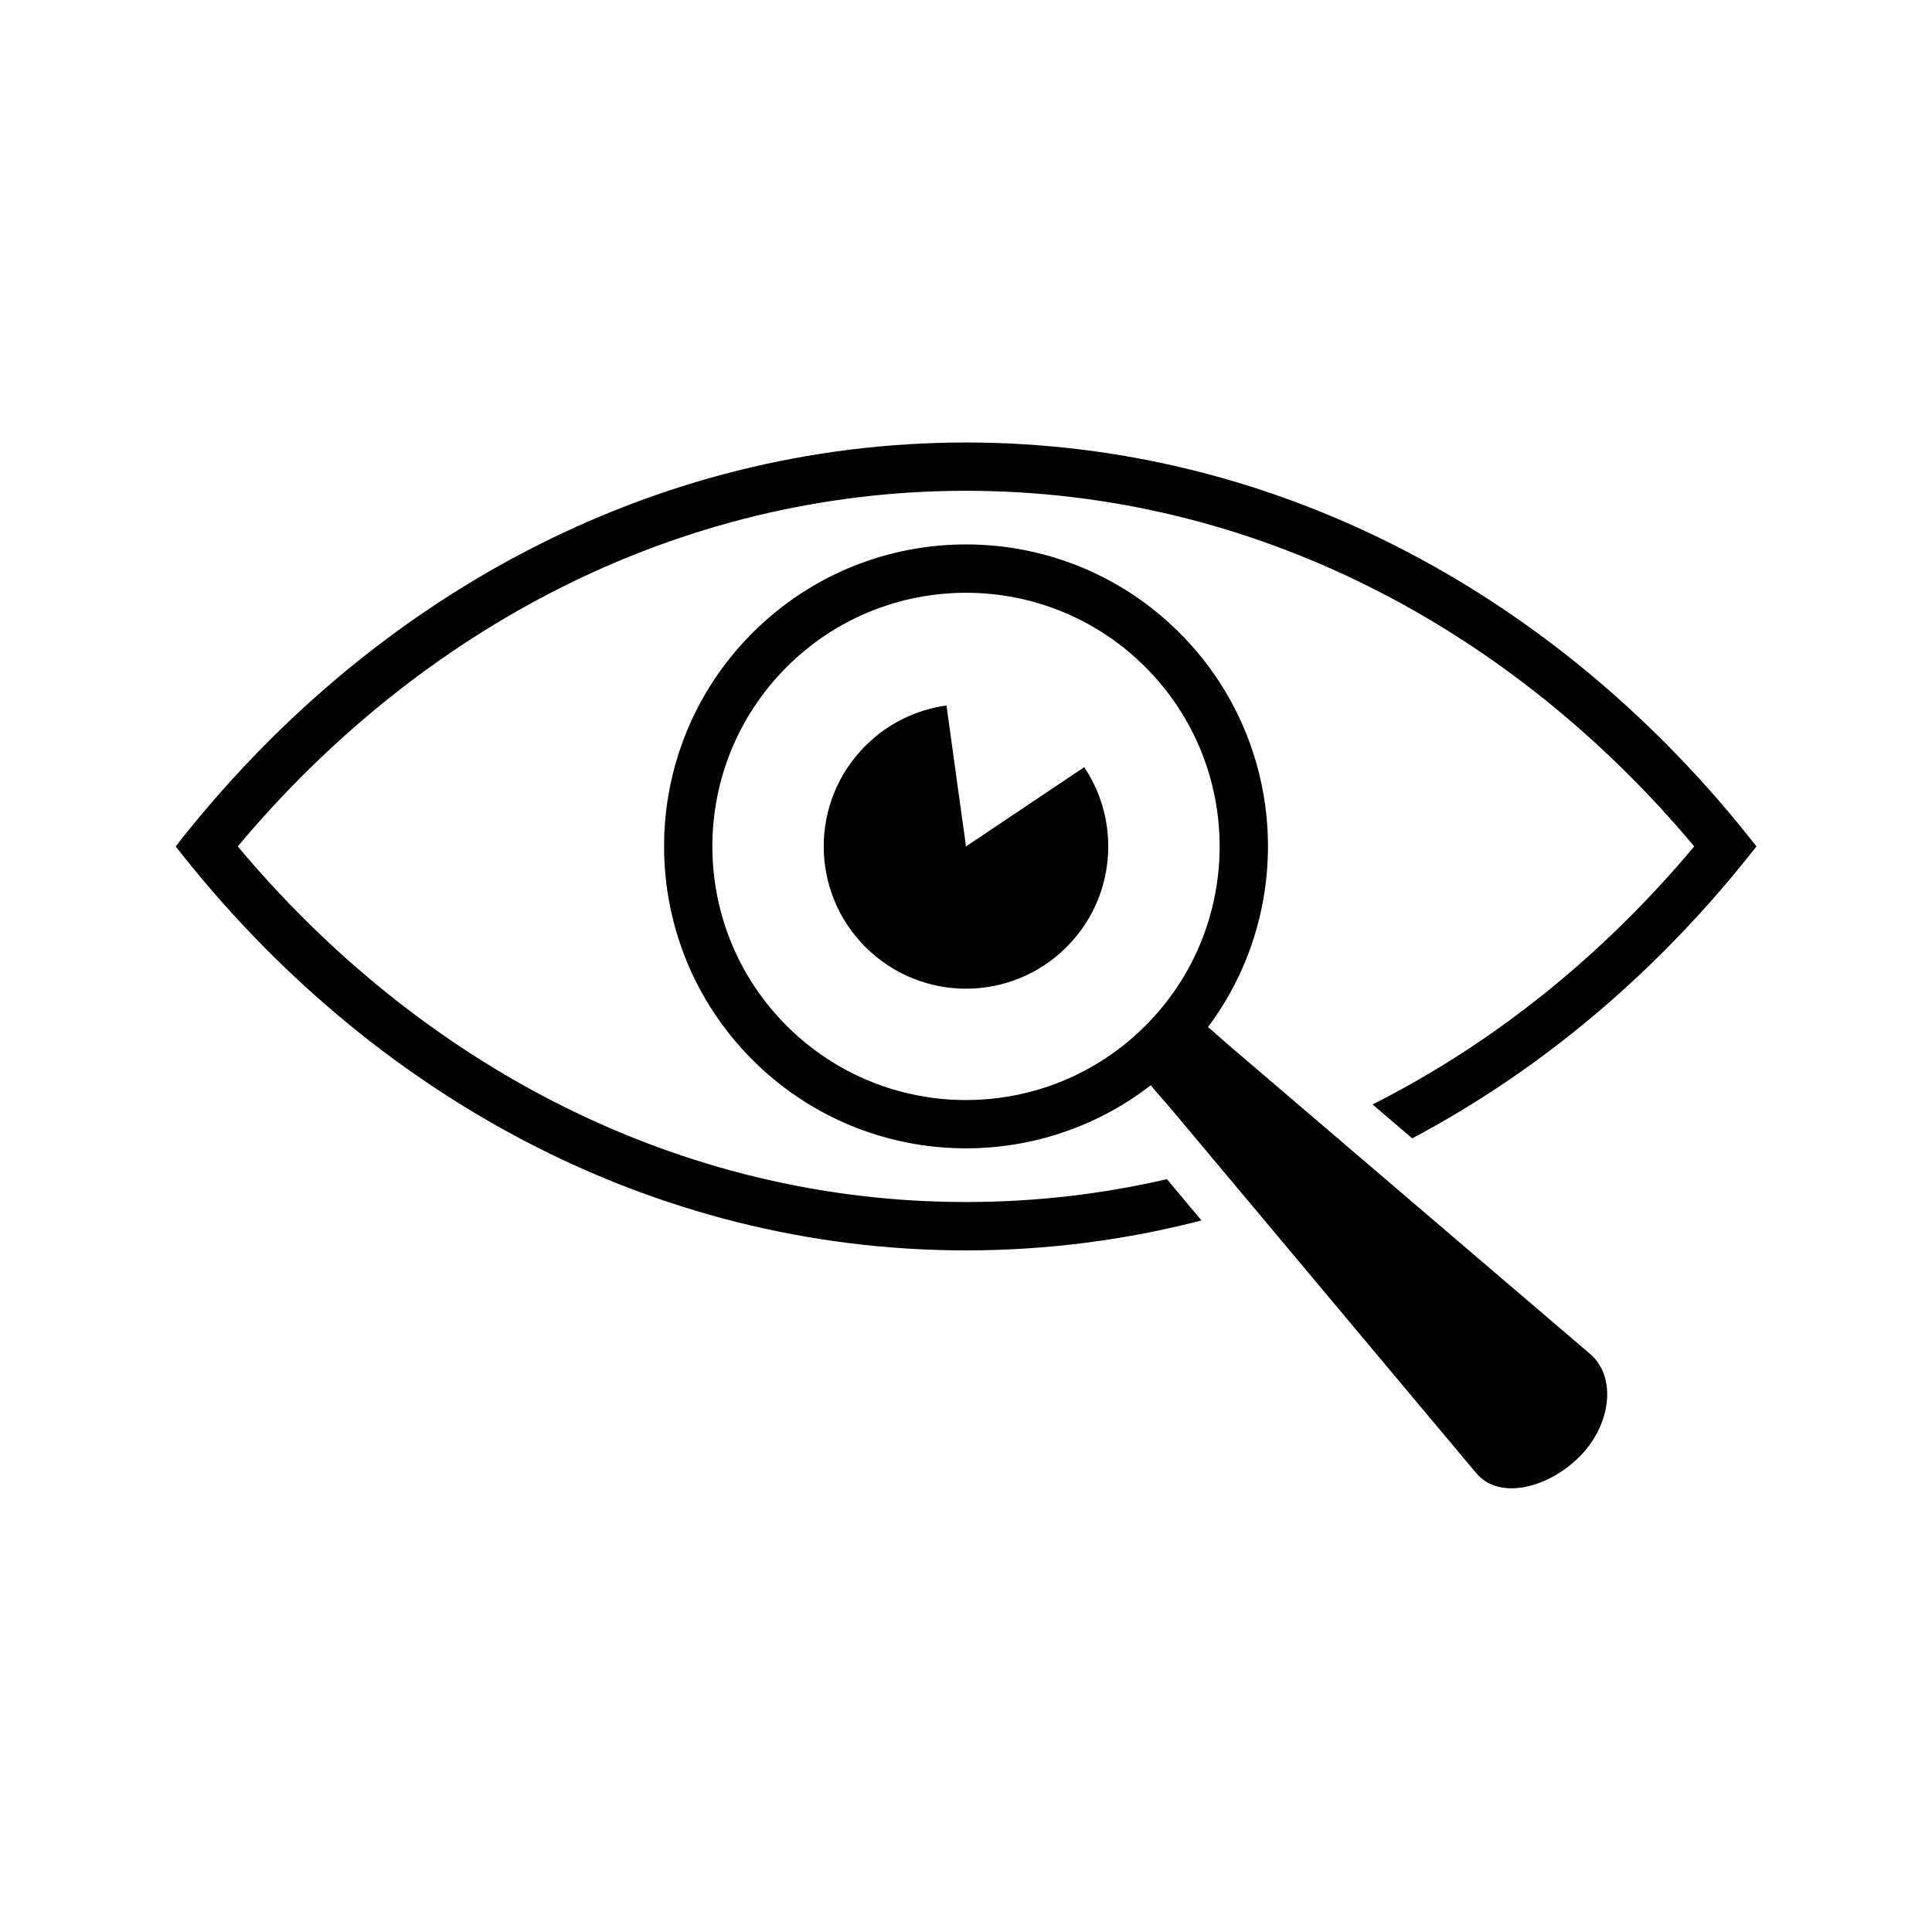 <?xml version="1.0" encoding="UTF-8"?> <svg xmlns="http://www.w3.org/2000/svg" xmlns:xlink="http://www.w3.org/1999/xlink" version="1.1" x="0px" y="0px" viewBox="0 0 300 300" style="enable-background:new 0 0 300 300;" xml:space="preserve"> <style type="text/css"> .st0{display:none;} .st1{display:inline;} </style> <g id="Layer_1" class="st0"> <path class="st1" d="M181.39,93.78l-3.01,17.53l15.74-8.28l15.74,8.27l-3.01-17.53l12.73-12.41l-17.6-2.56l-7.87-15.95l-7.87,15.95 l-17.6,2.56L181.39,93.78z M189.87,83.79l4.25-8.61l4.25,8.61l9.5,1.38l-6.88,6.7l1.62,9.46l-8.5-4.47l-8.5,4.47l1.62-9.46 l-6.88-6.7L189.87,83.79z M130.51,93.34L150,83.09l19.49,10.25l-3.72-21.71l15.77-15.37l-21.8-3.17L150,33.35l-9.75,19.75 l-21.8,3.17l15.77,15.37L130.51,93.34z M132.52,60.83l12.08-1.76l5.4-10.95l5.4,10.95l12.08,1.76l-8.74,8.52l2.06,12.03L150,75.7 l-10.81,5.68l2.06-12.03L132.52,60.83z M68.1,123.81l12.59,6.62l-2.4-14.02l10.19-9.93l-14.08-2.05l-6.3-12.76l-6.3,12.76 l-14.08,2.05l10.19,9.93l-2.4,14.02L68.1,123.81z M57.1,109.52l7.6-1.1l3.4-6.89l3.4,6.89l7.6,1.1l-5.5,5.36l1.3,7.57l-6.8-3.57 l-6.8,3.57l1.3-7.57L57.1,109.52z M252.27,106.47l-14.08-2.05l-6.3-12.76l-6.3,12.76l-14.08,2.05l10.19,9.93l-2.4,14.02l12.59-6.62 l12.59,6.62l-2.4-14.02L252.27,106.47z M231.9,118.88l-6.8,3.57l1.3-7.57l-5.5-5.36l7.6-1.1l3.4-6.89l3.4,6.89l7.6,1.1l-5.5,5.36 l1.3,7.57L231.9,118.88z M240.08,169.61c0-4.58-1.79-8.89-5.03-12.14c0,0-0.01-0.01-0.01-0.01c-3.25-3.24-7.56-5.03-12.14-5.03 h-46.35c0.92-4.73,1.39-9.81,1.39-14.99c0-10.4-1.91-20.26-5.37-27.76c-4.05-8.77-9.92-13.61-16.53-13.61 c-3.13,0-7.8,1.14-12.24,6.59c-1.66,2.03-2.57,4.58-2.57,7.18v18.95c0,1.27-0.42,2.54-1.19,3.55l-16.78,22.14l-10.74,14.17 c-2.32-2.56-5.67-4.17-9.39-4.17H72.61c-7,0-12.69,5.69-12.69,12.69v76.79c0,7,5.69,12.69,12.69,12.69h30.52 c5.29,0,9.84-3.26,11.74-7.88h92.79c9.47,0,17.18-7.71,17.18-17.18c0-3.44-1.02-6.65-2.77-9.35c4.92-3.03,8.21-8.46,8.21-14.65 c0-3.55-1.08-6.85-2.93-9.59c4.71-3.07,7.83-8.38,7.83-14.41c0-3.47-1.02-6.78-2.92-9.59 C236.97,180.95,240.08,175.64,240.08,169.61z M105.44,253.96c0,1.28-1.04,2.32-2.32,2.32H72.61c-1.28,0-2.32-1.04-2.32-2.32v-76.79 c0-1.28,1.04-2.32,2.32-2.32h30.52c1.28,0,2.32,1.04,2.32,2.32V253.96z M222.9,176.43h-4.87c-2.86,0-5.18,2.32-5.19,5.18 c0,2.86,2.31,5.18,5.17,5.19c3.74,0.01,6.79,3.07,6.79,6.81c0,3.76-3.06,6.81-6.81,6.81h-4.9c-2.86,0-5.19,2.32-5.19,5.19 s2.32,5.19,5.19,5.19c3.76,0,6.81,3.06,6.81,6.81c0,3.76-3.06,6.81-6.81,6.81h-5.44c-2.86,0-5.19,2.32-5.19,5.19 s2.32,5.19,5.19,5.19c3.76,0,6.81,3.06,6.81,6.81c0,3.76-3.06,6.81-6.81,6.81h-91.84v-66.69c0-0.04,0-0.07,0-0.11v-0.14 l15.71-20.73l16.78-22.14c2.13-2.81,3.3-6.29,3.3-9.82v-18.95c0-0.22,0.08-0.44,0.23-0.62c0.85-1.04,2.52-2.78,4.21-2.78 c2.23,0,4.95,2.91,7.12,7.59c2.81,6.08,4.42,14.61,4.42,23.41c0,6.72-0.9,13.16-2.6,18.64c-0.49,1.57-0.2,3.29,0.78,4.61 c0.98,1.33,2.53,2.11,4.18,2.11h52.98c1.81,0,3.52,0.71,4.82,1.99c1.29,1.29,1.99,3,1.99,4.82 C229.71,173.37,226.66,176.43,222.9,176.43z M90.14,111.31l15.74-8.28l15.74,8.27l-3.01-17.53l12.73-12.41l-17.6-2.56l-7.87-15.95 l-7.87,15.95l-17.6,2.56l12.73,12.41L90.14,111.31z M92.12,85.18l9.5-1.38l4.25-8.61l4.25,8.61l9.5,1.38l-6.88,6.7l1.62,9.46 l-8.5-4.47l-8.5,4.47L99,91.88L92.12,85.18z"></path> </g> <g id="Layer_2" class="st0"> <path class="st1" d="M108.72,205.82c-3.39-3.36-8.54,1.77-5.17,5.17c0,0,7.31,7.31,7.31,7.31c1.46,1.53,4.15,1.38,5.44-0.3 l14.62-18.28c2.97-3.73-2.7-8.29-5.71-4.57c0,0-12.07,15.09-12.07,15.09L108.72,205.82z M131.72,208.41 c-2.02,0-3.66,1.64-3.66,3.66v10.97H98.83V201.1h14.62c4.78-0.01,4.78-7.29,0-7.31c0,0-18.28,0-18.28,0 c-2.02,0-3.66,1.64-3.66,3.66v29.24c0,2.02,1.64,3.66,3.66,3.66h36.55c2.02,0,3.66-1.64,3.66-3.66v-14.62 C135.38,210.04,133.74,208.41,131.72,208.41z M131.72,164.55c-2.02,0-3.66,1.64-3.66,3.66v10.97H98.83v-21.93h14.62 c4.78-0.01,4.78-7.29,0-7.31c0,0-18.28,0-18.28,0c-2.02,0-3.66,1.64-3.66,3.66v29.24c0,2.02,1.64,3.66,3.66,3.66h36.55 c2.02,0,3.66-1.64,3.66-3.66V168.2C135.38,166.18,133.74,164.55,131.72,164.55z M108.72,118.1c-3.39-3.36-8.54,1.77-5.17,5.17 c0,0,7.31,7.31,7.31,7.31c1.46,1.53,4.15,1.38,5.44-0.3L130.92,112c2.96-3.74-2.7-8.29-5.71-4.57c0,0-12.07,15.09-12.07,15.09 L108.72,118.1z M204.83,164.55h-58.48c-4.76,0.02-4.79,7.29,0,7.31c0,0,58.48,0,58.48,0C209.59,171.84,209.62,164.57,204.83,164.55 z M204.83,120.68h-58.48c-4.76,0.02-4.79,7.29,0,7.31c0,0,58.48,0,58.48,0C209.59,127.98,209.62,120.7,204.83,120.68z M215.79,73.17h-21.93v-3.66c0-4.03-3.28-7.31-7.31-7.31h-18.65c-4.01-19.3-31.81-19.29-35.81,0h-18.65 c-4.03,0-7.31,3.28-7.31,7.31v3.66H84.21c-6.05,0-10.97,4.92-10.97,10.97V241.3c0,6.05,4.92,10.97,10.97,10.97h131.59 c6.05,0,10.97-4.92,10.97-10.97V84.13C226.76,78.09,221.84,73.17,215.79,73.17z M150,54.89c4.77,0,8.83,3.06,10.34,7.31h-20.68 C141.17,57.95,145.23,54.89,150,54.89z M113.45,69.51h73.1c0,4.3,0,13.9,0.01,18.28h-73.11V69.51z M219.45,241.3 c0,2.02-1.64,3.66-3.66,3.66H84.21c-2.02,0-3.66-1.64-3.66-3.66V84.13c0-2.02,1.64-3.66,3.66-3.66h21.93v7.31 c0,4.03,3.28,7.31,7.31,7.31h73.1c4.03,0,7.31-3.28,7.31-7.31v-7.31h21.93c2.02,0,3.66,1.64,3.66,3.66V241.3z M204.83,208.41 h-58.48c-4.76,0.02-4.79,7.29,0,7.31c0,0,58.48,0,58.48,0C209.59,215.7,209.62,208.43,204.83,208.41z M108.72,161.96 c-3.39-3.36-8.54,1.77-5.17,5.17c0,0,7.31,7.31,7.31,7.31c1.46,1.53,4.15,1.38,5.44-0.3l14.62-18.28c2.96-3.74-2.7-8.29-5.71-4.57 c0,0-12.07,15.09-12.07,15.09L108.72,161.96z M131.72,120.68c-2.02,0-3.66,1.64-3.66,3.66v10.97H98.83v-21.93h14.62 c4.78-0.01,4.78-7.29,0-7.31c0,0-18.28,0-18.28,0c-2.02,0-3.66,1.64-3.66,3.66v29.24c0,2.02,1.64,3.66,3.66,3.66h36.55 c2.02,0,3.66-1.64,3.66-3.66v-14.62C135.38,122.32,133.74,120.68,131.72,120.68z"></path> </g> <g id="Layer_3" class="st0"> <path class="st1" d="M121.44,161.43c-0.9-0.89-2.09-1.39-3.37-1.39c-1.28,0-2.47,0.49-3.37,1.39l-49.4,49.4 c-0.9,0.9-1.39,2.09-1.39,3.37c0,1.28,0.49,2.47,1.39,3.37c0.86,0.86,2.09,1.36,3.37,1.36h0c1.28,0,2.51-0.49,3.37-1.36l49.4-49.4 C123.29,166.31,123.29,163.29,121.44,161.43z M215.38,179.3l-27.07,7.26l-7.25,27.07l19.82,19.82l27.07-7.25l7.25-27.08 L215.38,179.3z M221.24,219.48l-17.91,4.8l-13.11-13.11l4.8-17.91l17.91-4.8l13.11,13.11L221.24,219.48z M240.3,174.19 c-8.6-8.6-20.02-13.33-32.17-13.33c-4.32,0-8.6,0.61-12.73,1.81l-22.11-22.11l43.15-43.15l9.53,0.91l18.22-32.31l-12.65-12.65 l-31.41,18.83l0.25,8.85l-43.3,43.31l-16.28-16.28c2.22-7.64,2.38-15.78,0.46-23.6c-1.99-8.1-6.13-15.47-11.97-21.31 c-8.6-8.6-20.03-13.33-32.18-13.33c-5.48,0-10.85,0.97-15.97,2.88l-5.98,2.24l31.81,31.81c-2.79,10.11-8.66,16.01-18.39,18.48 L56.71,73.39l-2.23,5.98c-6.24,16.67-2.14,35.57,10.44,48.15c8.59,8.59,20.01,13.33,32.16,13.32h0.01c4.32,0,8.6-0.61,12.73-1.81 l4.18,4.18c-2.59,0.71-4.94,2.04-6.79,3.88l-56.25,56.25c-2.97,2.96-4.6,6.92-4.6,11.14c0,4.22,1.63,8.18,4.6,11.14L72,246.66 c2.96,2.97,6.92,4.6,11.14,4.6c4.22,0,8.18-1.63,11.14-4.6l56.25-56.25c1.89-1.89,3.24-4.19,3.97-6.7l9.93,9.93 c-2.22,7.65-2.38,15.79-0.45,23.6c1.99,8.1,6.13,15.47,11.97,21.31c8.59,8.59,20.02,13.33,32.18,13.33 c12.16,0,23.58-4.73,32.18-13.33c8.6-8.59,13.33-20.02,13.33-32.18C253.63,194.22,248.9,182.79,240.3,174.19z M207.99,85.04 l-0.5-7.6l22.64-13.86l4,4l-13.39,22.96l-8-1.06l-45.27,45.27l-1.55-1.55l-3.06-3.06L207.99,85.04z M144.73,184.61l-56.25,56.25 c-1.34,1.34-3.29,2.11-5.34,2.11c-2.05,0-3.99-0.77-5.33-2.11l-21.03-21.03c-1.42-1.42-2.21-3.32-2.21-5.33 c0-2.02,0.78-3.91,2.21-5.33l56.25-56.25c1.41-1.41,3.31-2.19,5.33-2.19c2,0,3.88,0.76,5.29,2.15l21.12,21.11 c1.39,1.41,2.16,3.29,2.16,5.29C146.92,181.29,146.14,183.19,144.73,184.61z M234.49,232.74c-7.04,7.04-16.41,10.92-26.37,10.92 c-9.96,0-19.32-3.88-26.37-10.92c-10.11-10.11-13.56-25.36-8.78-38.86l0.86-2.44l-23.28-23.28c-0.01-0.01-0.02-0.02-0.03-0.03 L134.8,152.4l-22.78-22.78l-2.44,0.87c-4.01,1.42-8.21,2.14-12.49,2.14c-9.96,0-19.32-3.88-26.37-10.92 c-8.62-8.62-12.46-21.08-10.33-33.02l25.5,25.5l2.14-0.42c14.84-2.88,24.08-12.1,27.47-27.39l0.49-2.2L90.45,58.64 c2.19-0.39,4.41-0.59,6.65-0.59c9.96,0,19.32,3.88,26.37,10.92c10.11,10.11,13.56,25.37,8.78,38.86l-0.87,2.44l61.82,61.82 l2.44-0.87c4.01-1.42,8.22-2.15,12.49-2.15c9.96,0,19.32,3.88,26.37,10.92c7.04,7.04,10.92,16.41,10.92,26.37 C245.42,216.34,241.54,225.7,234.49,232.74z M132.83,174.8c-1.28,0-2.47,0.49-3.37,1.39l-49.4,49.4c-0.9,0.9-1.4,2.09-1.4,3.37 s0.5,2.47,1.39,3.37c0.9,0.9,2.13,1.35,3.37,1.35c1.24,0,2.47-0.45,3.37-1.35l49.4-49.4c0.9-0.9,1.4-2.1,1.4-3.37 c0-1.28-0.5-2.47-1.4-3.37C135.3,175.3,134.11,174.8,132.83,174.8z"></path> </g> <g id="Layer_4"> <path d="M150,131.43l-3.03-21.88c-4.6,0.63-9.05,2.72-12.59,6.26c-8.63,8.63-8.63,22.62,0,31.24c8.63,8.63,22.62,8.63,31.24,0 c7.59-7.59,8.5-19.33,2.74-27.92L150,131.43z M150,68.71c-48.85,0-92.71,24.25-122.72,62.72c30.02,38.47,73.87,62.73,122.72,62.73 c12.57,0,24.81-1.61,36.57-4.65l-5.37-6.41c-10.07,2.33-20.5,3.55-31.2,3.55c-44.74,0-84.79-21.42-113.08-55.22 C65.21,97.64,105.26,76.21,150,76.21c44.74,0,84.79,21.43,113.08,55.22c-14.04,16.78-30.98,30.5-49.95,40.07l6.16,5.26 c20.48-10.85,38.64-26.36,53.45-45.33C242.71,92.96,198.85,68.71,150,68.71z M246.91,210.24l-56.06-47.9 c-1.18-1.01-2.25-2.02-3.28-2.85c13.75-18.36,12.29-44.52-4.41-61.22c-18.31-18.31-48-18.31-66.31,0c-18.31,18.31-18.31,48,0,66.31 c16.89,16.89,43.45,18.2,61.84,3.94c0.92,1.17,2.06,2.36,3.14,3.65l47.39,56.57c3.58,4.28,11.18,2.33,16.03-2.53 C250.11,221.37,251.15,213.87,246.91,210.24z M177.85,159.28c-15.38,15.38-40.32,15.38-55.7,0c-15.38-15.38-15.38-40.31,0-55.7 c15.38-15.38,40.32-15.38,55.7,0C193.23,118.97,193.23,143.9,177.85,159.28z"></path> </g> <g id="Layer_5" class="st0"> <path class="st1" d="M214.57,100.59c0,0-3.94,3.94-3.94,3.94v-20.4c0-6.05-4.92-10.97-10.97-10.97h-21.93v-3.66 c0-4.03-3.28-7.31-7.31-7.31h-18.65c-4-19.3-31.81-19.29-35.81,0H97.31c-4.03,0-7.31,3.28-7.31,7.31v3.66H68.07 c-6.05,0-10.97,4.92-10.97,10.97V241.3c0,6.05,4.92,10.97,10.97,10.97h131.59c6.05,0,10.97-4.92,10.97-10.97v-89.84l27.41-27.41 c3.13-3.13,4.86-7.3,4.86-11.73C243.25,97.87,224.53,90.12,214.57,100.59z M133.87,54.89c4.77,0,8.83,3.06,10.34,7.31h-20.68 C125.04,57.95,129.1,54.89,133.87,54.89z M97.31,69.51h73.1c0,4.29,0,13.91,0,18.28H97.31V69.51z M203.31,241.3 c0,2.02-1.64,3.66-3.66,3.66H68.07c-2.02,0-3.66-1.64-3.66-3.66V84.13c0-2.01,1.64-3.66,3.66-3.66H90v7.31 c0,4.03,3.28,7.31,7.31,7.31h73.1c4.03,0,7.31-3.28,7.31-7.31v-7.31h21.93c2.02,0,3.66,1.64,3.66,3.66v27.71l-85.83,85.83 c-1.42,1.42-2.3,3.29-2.54,5.41l-1.93,17.36c-2.12,2.32-6.93,5.37-3.67,8.84c3.46,3.27,6.53-1.56,8.84-3.67l17.35-1.93 c2.12-0.23,3.98-1.11,5.41-2.53l62.37-62.37V241.3z M171.12,167.5c2.34,2.34,5.2,3.93,8.26,4.86l-43.6,43.6 c-0.3,0.3-0.73,0.4-1.04,0.44l-14.09,1.57c0.17-0.33,1.39-15.52,2-15.13c0,0,43.55-43.55,43.55-43.55 C167.13,162.35,168.78,165.17,171.12,167.5z M232.86,118.88c-11.29,11.29-35.96,35.96-47.04,47.04 c-7.2,0.63-13.76-5.92-13.13-13.13c7.66-7.66,40.1-40.09,47.04-47.04C228.6,97.31,241.31,110.02,232.86,118.88z M133.87,146.27 c0-2.02-1.63-3.66-3.66-3.66H86.35c-2.02,0-3.66,1.64-3.66,3.66c0,2.02,1.63,3.66,3.66,3.66h43.86 C132.23,149.93,133.87,148.29,133.87,146.27z M86.35,124.34h62.14c4.76-0.02,4.8-7.29,0-7.31c0,0-62.14,0-62.14,0 C81.59,117.05,81.55,124.32,86.35,124.34z"></path> </g> <g id="Layer_6" class="st0"> <path class="st1" d="M249.64,64.22h-0.25c-3.33,0-6.54,0.11-9.79,0.33V53.18c0-1.83-1.49-3.31-3.32-3.31l-0.69,0.07l-0.04,0.01 c-4.22,0.69-42.42,7.28-85.58,27.07c-43.05-19.76-81.29-26.37-85.51-27.07l-0.67-0.07l-0.07,0c-1.83,0-3.32,1.49-3.32,3.31v11.37 c-3.25-0.22-6.46-0.33-9.79-0.33h-0.25c-1.89,0-3.31,1.42-3.31,3.31v152.95c0,1.86,1.46,3.31,3.31,3.31h0.18 c52.55,0.43,92.95,23.04,97.55,25.72c0.27,0.2,0.55,0.34,0.84,0.42l0.13,0.13h0.19l0.06,0.06h1.37l0.11-0.11l0.39-0.12 c0.27-0.09,0.5-0.24,0.71-0.38c1.93-1.15,43.16-25.28,97.55-25.72h0.19c1.86,0,3.31-1.46,3.31-3.31V67.54 C252.95,65.65,251.53,64.22,249.64,64.22z M67.09,57.14c13.02,2.46,45.34,9.72,81.49,26.48c0.21,0.13,0.41,0.17,0.55,0.2 c0.04,0.01,0.08,0.02,0.12,0.03l0.03,0.01l0.09,0.09h1.26l0.09-0.09l0.6-0.2l0.07-0.03c36.16-16.78,68.5-24.04,81.53-26.5v7.9 c-41.72,3.88-73.61,19.84-82.94,24.98c-6.97-3.89-39.63-20.95-82.88-24.98V57.14z M246.32,217.19 c-19.68,0.49-39.73,3.95-59.6,10.29c-15.53,4.95-27.25,10.51-33.38,13.7v-20.54c7.88-4.4,45.06-23.68,92.98-24.9V217.19z M246.32,189.11c-19.65,0.49-39.69,3.96-59.58,10.29c-15.57,4.96-27.28,10.52-33.4,13.7v-6.58c0-1.52-0.98-2.82-2.44-3.23 l-0.09-0.09h-1.63l-0.09,0.09c-1.46,0.41-2.44,1.7-2.44,3.23v6.58c-10.71-5.56-37.12-17.7-71.19-22.24 c-1.81-0.24-3.48,1.04-3.71,2.84c-0.24,1.81,1.04,3.47,2.84,3.71c36.75,4.92,64.04,18.78,72.06,23.23v20.54 c-6.12-3.18-17.85-8.75-33.38-13.7c-19.88-6.33-39.93-9.79-59.6-10.29v-21.44l0.81,0.04c0.91,0.04,1.81,0.08,2.75,0.12 c2.18,0.06,4.51,0.19,6.73,0.37c1.81,0.16,3.4-1.19,3.56-3c0.16-1.87-1.19-3.46-3.08-3.62c-0.58-0.03-1.18-0.07-1.79-0.11 c-1.64-0.11-3.34-0.22-5.12-0.26l-3.86-0.16V70.87c47.92,1.22,85.1,20.5,92.98,24.9v101.97c0,1.52,0.98,2.82,2.44,3.23l0.08,0.02 l0.06,0.06h1.51l0.06-0.06l0.09-0.02c1.44-0.4,2.44-1.73,2.44-3.23V95.77c7.88-4.4,45.07-23.68,92.98-24.9V189.11z M101.5,100.51 l-0.16-0.19c-0.8-0.94-2.09-1.29-3.21-0.88l-0.11,0.04l-39.32,32.25c-0.55,0.45-0.89,1.1-0.96,1.82c-0.07,0.77,0.19,1.55,0.71,2.16 l38.69,45.52c0.46,0.53,1.08,0.89,1.75,1.01c0.16,0.03,0.32,0.04,0.49,0.04c0.62,0,1.23-0.21,1.7-0.6l38.69-31.87 c0.55-0.45,0.89-1.1,0.96-1.82c0.07-0.76-0.19-1.55-0.71-2.16L101.5,100.51z M101.81,126.71l5.99,27.28l-16.87-2.97l6.04-25.16 L101.81,126.71z M83.62,156.86l-19.08-22.44l32.99-27.17l2.98,13.56l-5.36-0.94c-1.42-0.26-2.75,0.59-3.08,1.98l-7.34,30.58 L83.62,156.86z M99.49,175.52l-11.33-13.34l1.43-5.72l27.22,4.8L99.49,175.52z M122.49,156.58l-8.78-1.55l-9.38-42.74l29.62,34.84 L122.49,156.58z M239.42,87.78c1.83,0,3.31-1.51,3.31-3.38v-4.76c0-1.86-1.49-3.38-3.31-3.38c-1.89,0-3.38,1.48-3.38,3.38v4.76 C236.04,86.29,237.52,87.78,239.42,87.78z M160.23,149.14l38.69,31.43c0.47,0.38,1.06,0.59,1.68,0.59c0.17,0,0.33-0.02,0.51-0.05 c0.67-0.12,1.29-0.49,1.75-1.03l38.68-45.95c0.52-0.61,0.77-1.4,0.7-2.17c-0.07-0.72-0.41-1.37-0.96-1.81L202.6,98.73 c-0.96-0.79-2.36-0.8-3.4-0.04c-0.23,0.17-0.53,0.49-0.53,0.49l-38.71,45.97c-0.52,0.61-0.77,1.41-0.7,2.17 C159.33,148.05,159.67,148.69,160.23,149.14z M200.49,174.39l-10.79-8.78l1.56-6.8l26.54-4.98L200.49,174.39z M235.45,132.87 l-11.96,14.2l-8.43,1.58l-9.58-40.14L235.45,132.87z M203.47,124.62l5.98,25.09l-16.87,3.17l6.03-27.35L203.47,124.62z M199.26,106.97l2.91,12.21l-6.23,1.17c-1.16,0.22-2.12,1.15-2.38,2.32l-7.34,33.26l-1.33,5.81l-18.85-15.31L199.26,106.97z"></path> </g> <g id="Layer_7" class="st0"> <path class="st1" d="M145.64,72.77v18.73c-12.16,0.99-21.39,4.49-27.69,10.52c-6.3,6.03-9.45,13.37-9.45,22.02 c0,4.27,0.77,8.11,2.3,11.5c1.53,3.4,3.34,6.16,5.42,8.3c2.08,2.14,4.95,4.08,8.63,5.83c3.67,1.75,6.93,3.07,9.78,3.94 c2.85,0.88,6.52,1.86,11.01,2.96v38.12c-13.91-0.88-25.2-5.26-33.85-13.14l-6.08,12.82c4.27,3.94,9.99,7.2,17.17,9.78 c7.17,2.58,14.76,4.08,22.76,4.52v18.57h10.52v-18.57c12.38-0.99,21.82-4.49,28.34-10.52c6.52-6.02,9.78-13.36,9.78-22.02 c0-4.38-0.8-8.27-2.38-11.67c-1.59-3.39-3.45-6.13-5.59-8.22c-2.14-2.08-5.15-4-9.04-5.75c-3.89-1.75-7.2-3.04-9.94-3.86 c-2.74-0.82-6.46-1.83-11.17-3.04v-38.28c9.75,0.55,19.06,3.61,27.93,9.2l5.42-13.14c-9.09-6.13-20.21-9.47-33.35-10.02V72.77 H145.64z M145.64,140.96c-6.79-1.75-11.99-3.94-15.61-6.57c-3.61-2.63-5.42-6.3-5.42-11.01c0-4.6,1.75-8.52,5.26-11.75 c3.5-3.23,8.76-5.28,15.77-6.16V140.96z M172.51,166.02c3.78,2.58,5.67,6.27,5.67,11.09c0,4.71-1.84,8.63-5.5,11.75 c-3.67,3.12-9.18,5.01-16.51,5.67V159.2C163.28,161.17,168.73,163.45,172.51,166.02z M150,39.78L54.55,94.89v110.22L150,260.22 l95.45-55.11V94.89L150,39.78z M238.1,200.87L150,251.73l-88.1-50.87V99.13L150,48.27l88.1,50.87V200.87z"></path> </g> <g id="Layer_8" class="st0"> <path class="st1" d="M257.56,125.74l-98.75-77.79l-0.15-0.11l-0.16-0.1c-5.17-3.36-11.85-3.36-17.02,0l-0.16,0.1l-98.9,77.91 c-3.4,2.28-5.73,5.73-6.57,9.74c-0.86,4.07-0.08,8.24,2.19,11.72c2.27,3.49,5.76,5.89,9.84,6.75c1.08,0.23,2.17,0.34,3.25,0.34 c2.99,0,5.91-0.86,8.47-2.53l0.17-0.11l3.33-2.66v101.52c0,2.26,1.83,4.09,4.09,4.09h165.57c2.26,0,4.09-1.83,4.09-4.09V149 l3.33,2.66l0.17,0.11c2.54,1.65,5.48,2.53,8.5,2.53c5.3,0,10.19-2.65,13.07-7.08C266.6,140.06,264.63,130.48,257.56,125.74z M228.7,246.42H71.31V143.2c0-0.23-0.02-0.46-0.06-0.68L150,79.75l78.69,62.72V246.42z M255.09,142.74 c-1.37,2.11-3.69,3.36-6.21,3.36c-1.38,0-2.72-0.38-3.89-1.11L150,69.29L55.02,145c-1.63,1.01-3.55,1.34-5.43,0.95 c-1.94-0.41-3.6-1.54-4.67-3.2c-2.23-3.42-1.26-8.02,2.16-10.25l0.15-0.1l98.87-77.88c2.39-1.48,5.43-1.48,7.82,0l98.72,77.77 l0.14,0.11l0.15,0.1C256.35,134.72,257.32,139.32,255.09,142.74z M109.89,148.95V221c0,2.26,1.83,4.09,4.09,4.09h72.05 c2.26,0,4.09-1.83,4.09-4.09v-72.05c0-2.26-1.83-4.09-4.09-4.09h-72.05C111.72,144.86,109.89,146.69,109.89,148.95z M154.09,153.04 h27.85v27.85h-27.85V153.04z M154.09,189.07h27.85v27.85h-27.85V189.07z M118.07,153.04h27.85v27.85h-27.85V153.04z M118.07,189.07 h27.85v27.85h-27.85V189.07z"></path> </g> <g id="Layer_9" class="st0"> <g class="st1"> <g> <path d="M196.16,91.07c7.04,0,13.41,0.46,19.68-0.11c8.85-0.8,14.68,2.58,19.84,9.84c10.62,14.97,22.07,29.36,33.34,43.86 c2.46,3.16,3.52,6.37,3.46,10.37c-0.19,13.39-0.05,26.79-0.07,40.18c-0.02,8.96-4.94,13.98-13.93,14.25 c-2.23,0.07-4.46,0.01-7.08,0.01c-0.61,1.32-1.24,2.68-1.86,4.04c-3.74,8.25-11.13,13.09-20.01,12.7 c-9.1-0.4-15.48-4.93-18.98-13.4c-0.33-0.79-0.65-1.59-1-2.37c-0.06-0.15-0.2-0.26-0.55-0.68c-30.93,0-62.1,0-93.48,0 c-3.61,10.25-10.3,16.76-21.63,16.43c-10.58-0.31-16.91-6.53-20.29-16.72c-4.6,0-9.2,0.01-13.81,0 c-6.76-0.02-7.58-0.88-7.58-7.82c0.01-12.36,0.02-24.73,0.02-37.09c0-1.85,0-3.69,0-6.14c-3.4,0-6.27,0.01-9.13,0 c-4.12-0.02-8.24,0-12.36-0.09c-2.24-0.05-3.44-1.4-3.67-3.55c-0.24-2.17,1.15-3.98,3.41-4.44c0.83-0.17,1.71-0.11,2.57-0.11 c9.96-0.01,19.92,0,29.88,0c0.86,0,1.74-0.06,2.57,0.11c2.08,0.43,3.32,1.79,3.49,3.9c0.17,2.13-1.33,3.75-3.73,4.11 c-1.34,0.2-2.7,0.21-3.99,0.3c-1.01,3.77-1.32,34.21-0.4,42.18c4.06,0.77,8.25,0.46,12.57,0.17c3.64-10.56,10.4-17.14,22-16.75 c10.62,0.36,16.79,6.72,20.12,16.65c23.96,0,47.91,0,72.14,0c0-39.58,0-78.81,0-118.39c-42.36,0-84.48,0-126.95,0 c0,5.69,0,11.07,0,16.71c1.8,0.14,3.32,0.17,4.8,0.39c2.2,0.32,3.36,1.84,3.41,3.9c0.05,2.08-1.14,3.58-3.24,4.05 c-0.99,0.22-2.05,0.16-3.07,0.16c-9.79,0.01-19.58,0.01-29.36,0c-0.86,0-1.73,0.06-2.57-0.08c-2.46-0.42-3.69-1.89-3.62-4.2 c0.07-2.39,1.21-3.74,3.88-3.84c4.63-0.17,9.27-0.06,13.91-0.07c2.2,0,4.4,0,6.9,0c0.17-1.74,0.4-3.04,0.41-4.35 c0.04-4.64-0.01-9.27,0-13.91c0.01-6.32,0.92-7.26,7.03-7.31c0.34,0,0.69,0,1.03,0c42.93-0.01,85.86-0.01,128.79-0.02 c0.52,0,1.03-0.03,1.55-0.01c4.2,0.18,5.49,1.43,5.57,5.59C196.22,83.12,196.16,86.71,196.16,91.07z M230.39,107.89 c-1.5-1.99-2.47-2.98-3.1-4.15c-1.96-3.66-4.97-4.7-8.99-4.51c-6,0.28-12.01,0.05-18.02,0.1c-1.29,0.01-2.58,0.28-3.79,0.42 c-0.9,10.18-0.53,97.17,0.44,101.21c4.02,0,8.08,0,12.21,0c3.33-10.12,9.67-16.51,20.52-16.73c11.36-0.23,17.98,6.32,21.48,16.46 c0.67,0.18,1.16,0.39,1.66,0.42c1.37,0.07,2.74,0.1,4.12,0.09c6.13-0.05,7.29-1.17,7.31-7.15c0.03-11.33,0.03-22.66,0.01-33.99 c0-1.5-0.18-3-0.31-5.06c-2.11,0-3.95,0-5.78,0c-15.62,0-31.24,0.03-46.86-0.02c-5.22-0.02-6.47-1.25-6.5-6.32 c-0.06-11.5-0.07-23,0-34.5c0.03-5.07,1.3-6.22,6.53-6.25C217.28,107.86,223.26,107.89,230.39,107.89z M259.78,146.63 c-7.9-10.37-15.12-19.88-22.43-29.32c-0.53-0.68-1.76-1.14-2.67-1.15c-6.99-0.09-13.98-0.05-21.65-0.05 c-0.03,10.43-0.42,20.38,0.29,30.53C228.77,146.63,243.64,146.63,259.78,146.63z M81.8,205.34c-0.15,6.62,5.44,12.45,12.24,12.75 c6.83,0.3,13.19-5.52,13.37-12.26c0.19-7.01-6.01-13.72-12.86-13.37C86.59,192.88,82.1,198.52,81.8,205.34z M242.84,205.63 c0.11-7-5.47-13.17-12.39-13.16c-6.11,0.01-12.58,4.18-13.03,12.55c-0.37,6.85,5.52,12.95,12.41,13.07 C236.87,218.22,242.73,212.6,242.84,205.63z"></path> <path d="M52.16,133.2c-3.41,0-6.82,0.03-10.24-0.01c-1.18-0.01-2.41-0.03-3.54-0.34c-2.07-0.58-3.04-2.07-2.86-4.24 c0.16-1.97,1.24-3.2,3.17-3.42c1.86-0.21,3.74-0.2,5.61-0.21c5.97-0.02,11.94-0.03,17.91,0c4.8,0.03,6.92,1.38,6.77,4.23 c-0.14,2.68-2.23,3.96-6.6,3.99C58.99,133.21,55.58,133.2,52.16,133.2z"></path> <path d="M94.56,199.09c3.43-0.02,6.07,2.68,6.05,6.19c-0.02,3.45-2.81,6.32-6.08,6.27c-3.1-0.05-6.27-3.23-6.26-6.3 C88.27,202.03,91.26,199.11,94.56,199.09z"></path> <path d="M236.35,205.06c0.1,3.29-2.74,6.37-5.98,6.48c-3.26,0.11-6.22-2.74-6.33-6.09c-0.11-3.44,2.5-6.27,5.93-6.43 C233.19,198.88,236.25,201.77,236.35,205.06z"></path> </g> <g> <path d="M81.65,150.07h-6.48v-27.82h21.03v5.17H81.65V150.07z M81.13,134.76h13.35v5.17H81.13V134.76z"></path> <path d="M100.56,150.07v-27.82h12.04c2.49,0,4.64,0.4,6.44,1.21c1.8,0.81,3.19,1.97,4.17,3.48c0.98,1.51,1.47,3.3,1.47,5.37 c0,2.09-0.49,3.89-1.47,5.39c-0.98,1.5-2.37,2.64-4.17,3.42c-1.8,0.78-3.95,1.17-6.44,1.17h-8.51l2.94-2.78v10.57H100.56z M107.04,140.21l-2.94-3.06h8.15c1.96,0,3.44-0.42,4.45-1.27c1.01-0.85,1.51-2.04,1.51-3.58c0-1.54-0.5-2.72-1.51-3.56 c-1.01-0.83-2.49-1.25-4.45-1.25h-8.15l2.94-3.06V140.21z M118.29,150.07l-7-10.1h6.92l7,10.1H118.29z"></path> <path d="M136.18,144.9h15.14v5.17h-21.54v-27.82h21.03v5.17h-14.63V144.9z M135.7,133.41h13.39v5.05H135.7V133.41z"></path> <path d="M162.84,144.9h15.14v5.17h-21.54v-27.82h21.03v5.17h-14.63V144.9z M162.37,133.41h13.39v5.05h-13.39V133.41z"></path> </g> </g> </g> </svg> 